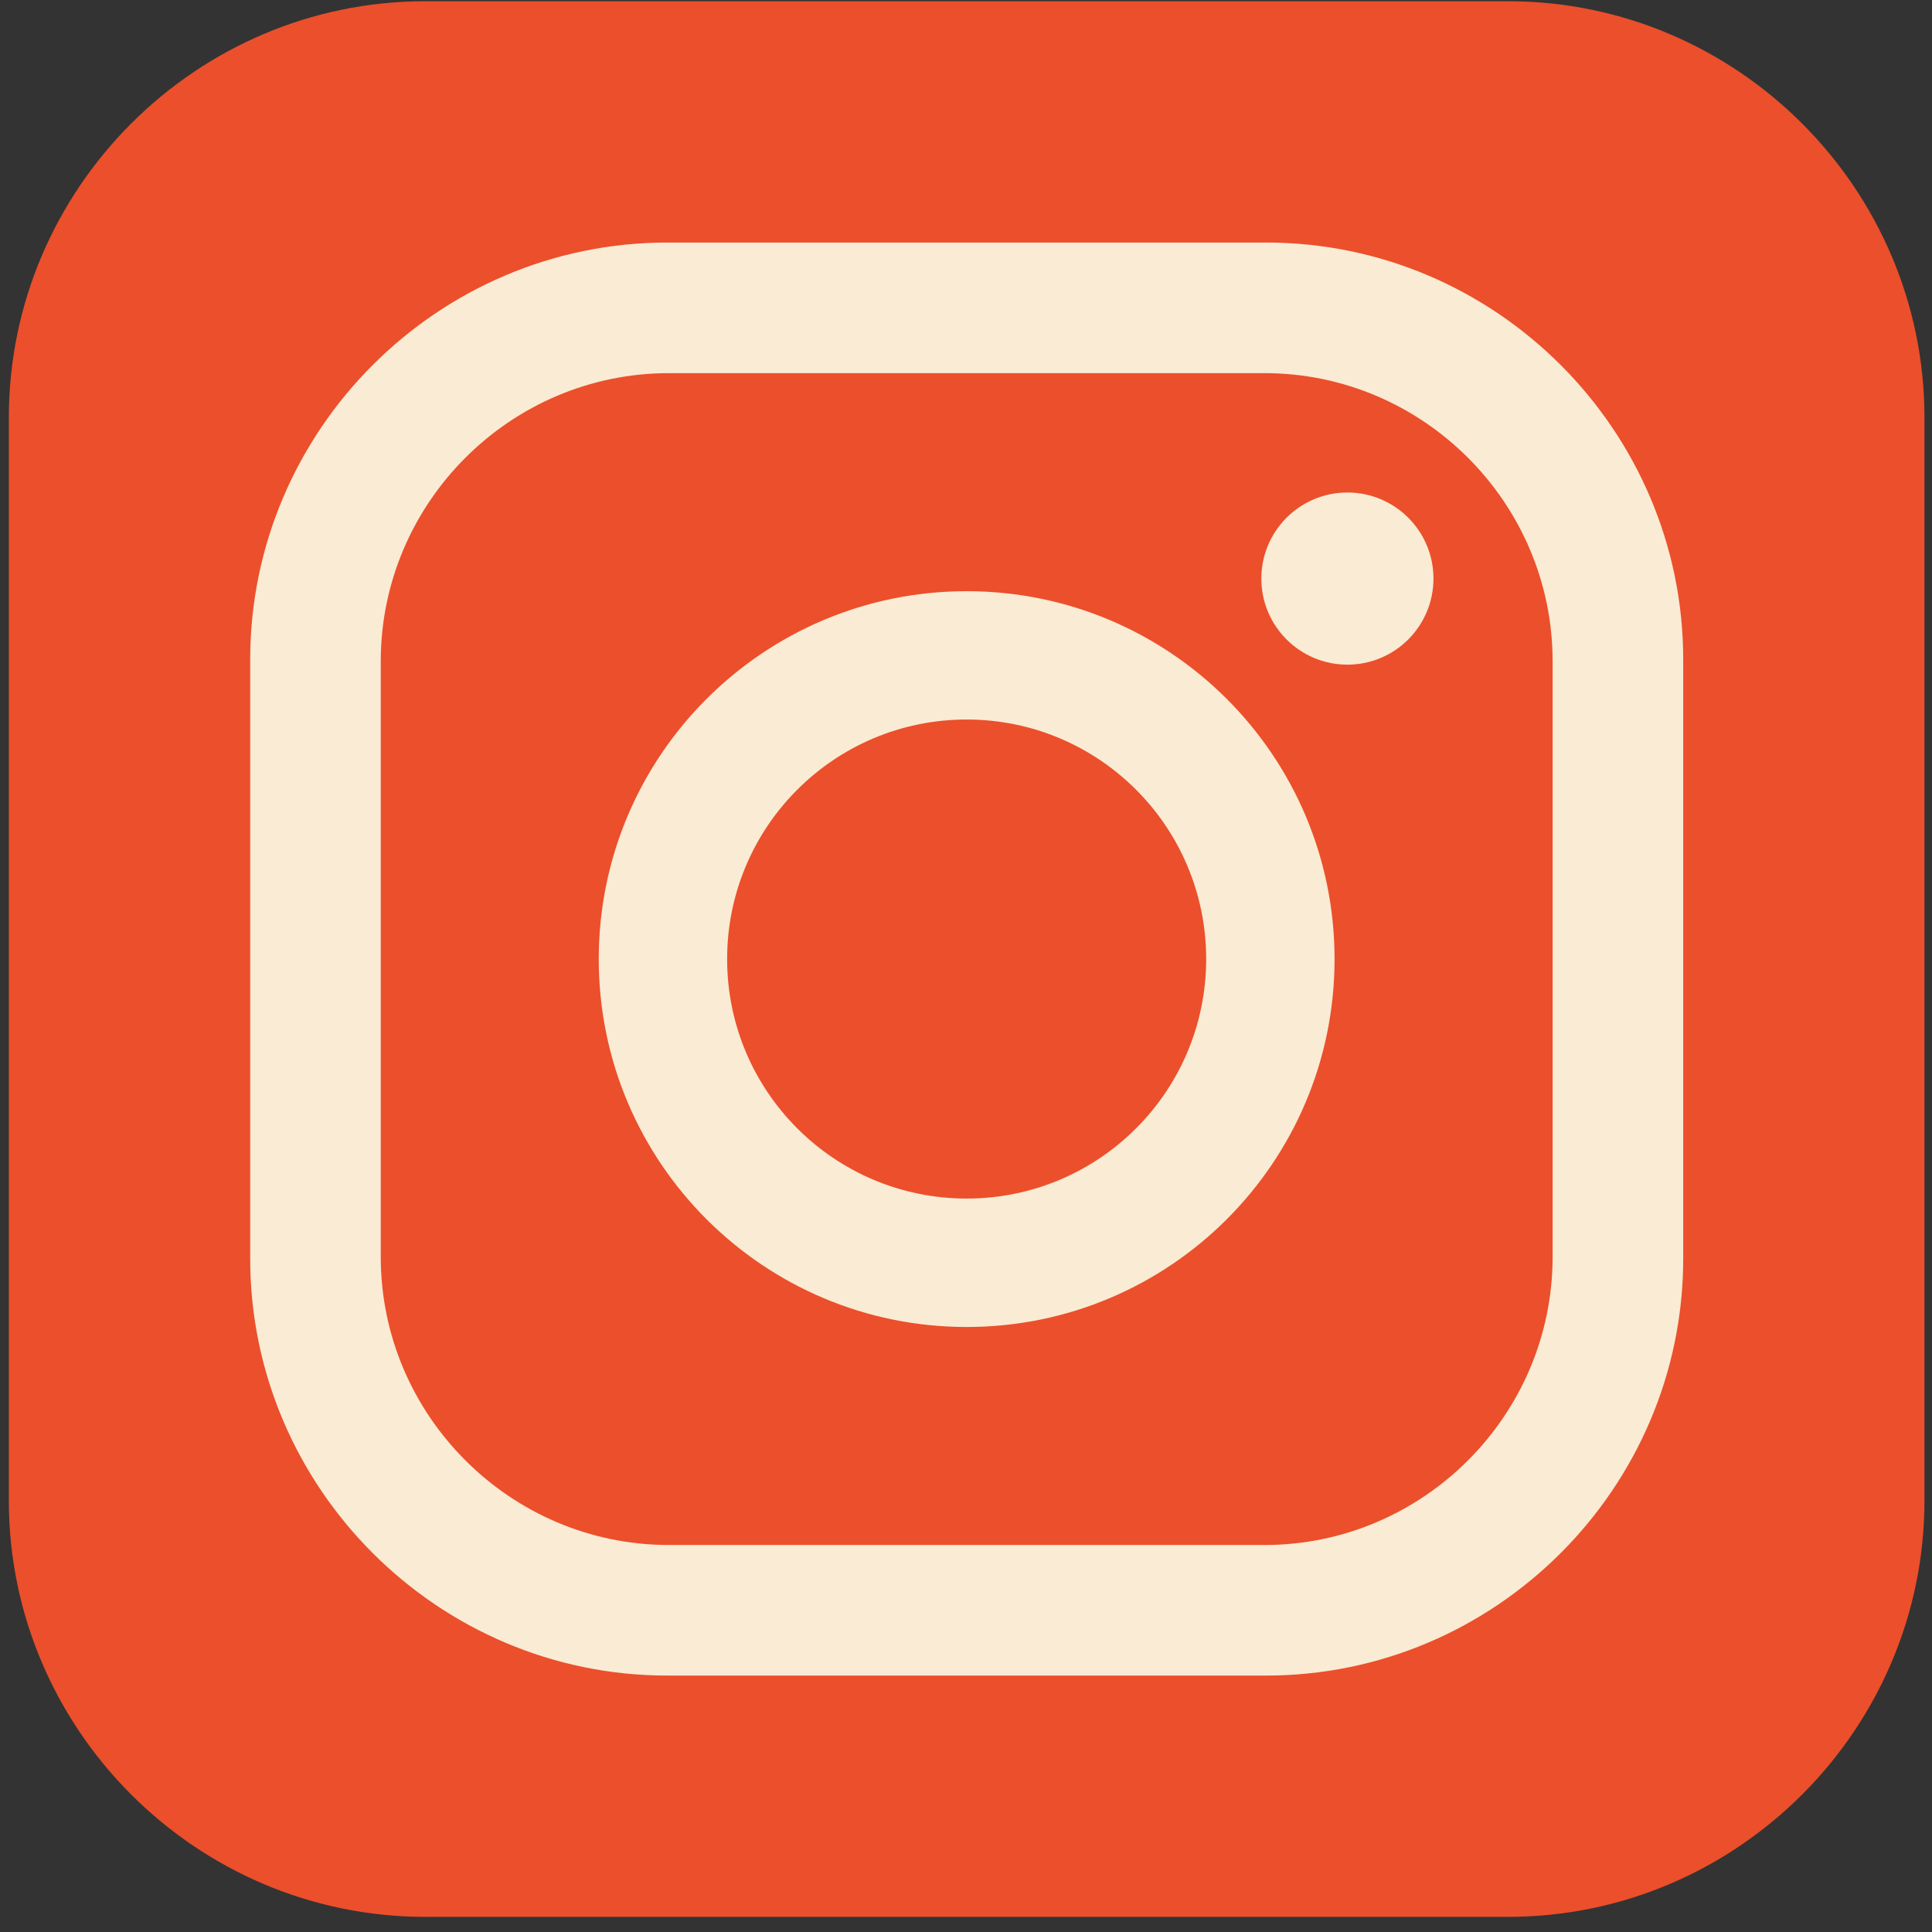 <?xml version="1.0" encoding="UTF-8"?> <svg xmlns="http://www.w3.org/2000/svg" width="99" height="99" viewBox="0 0 99 99" fill="none"><rect x="0" y="0" width="99" height="99" fill="#333333" stroke="none"/> <path d="M9.792 7.885H88.352V90.391H9.792V7.885Z" fill="#F9EBD4"></path> <path d="M77.278 0.063H21.791C10.056 0.063 0.453 9.666 0.453 21.401V76.886C0.453 88.621 10.056 98.224 21.791 98.224H77.276C89.011 98.224 98.614 88.621 98.614 76.886V21.401C98.614 9.666 89.011 0.063 77.276 0.063H77.278ZM86.252 64.49C86.252 76.244 76.635 85.86 64.882 85.86H34.19C22.435 85.86 12.82 76.242 12.82 64.49V33.797C12.82 22.043 22.438 12.428 34.19 12.428H64.882C76.637 12.428 86.252 22.045 86.252 33.797V64.49Z" fill="#EC4F2B"></path> <path d="M64.799 19.121H34.271C26.154 19.121 19.511 25.764 19.511 33.881V64.409C19.511 72.526 26.154 79.169 34.271 79.169H64.799C72.916 79.169 79.559 72.526 79.559 64.409V33.881C79.559 25.764 72.916 19.121 64.799 19.121ZM49.534 67.998C39.122 67.998 30.681 59.558 30.681 49.146C30.681 38.734 39.122 30.294 49.534 30.294C59.946 30.294 68.386 38.734 68.386 49.146C68.386 59.558 59.946 67.998 49.534 67.998ZM69.044 34.058C66.608 34.058 64.634 32.084 64.634 29.648C64.634 27.212 66.608 25.237 69.044 25.237C71.48 25.237 73.454 27.212 73.454 29.648C73.454 32.084 71.48 34.058 69.044 34.058Z" fill="#EC4F2B"></path> <path d="M49.534 61.417C56.312 61.417 61.807 55.922 61.807 49.144C61.807 42.365 56.312 36.87 49.534 36.87C42.755 36.87 37.26 42.365 37.26 49.144C37.26 55.922 42.755 61.417 49.534 61.417Z" fill="#EC4F2B"></path> </svg> 